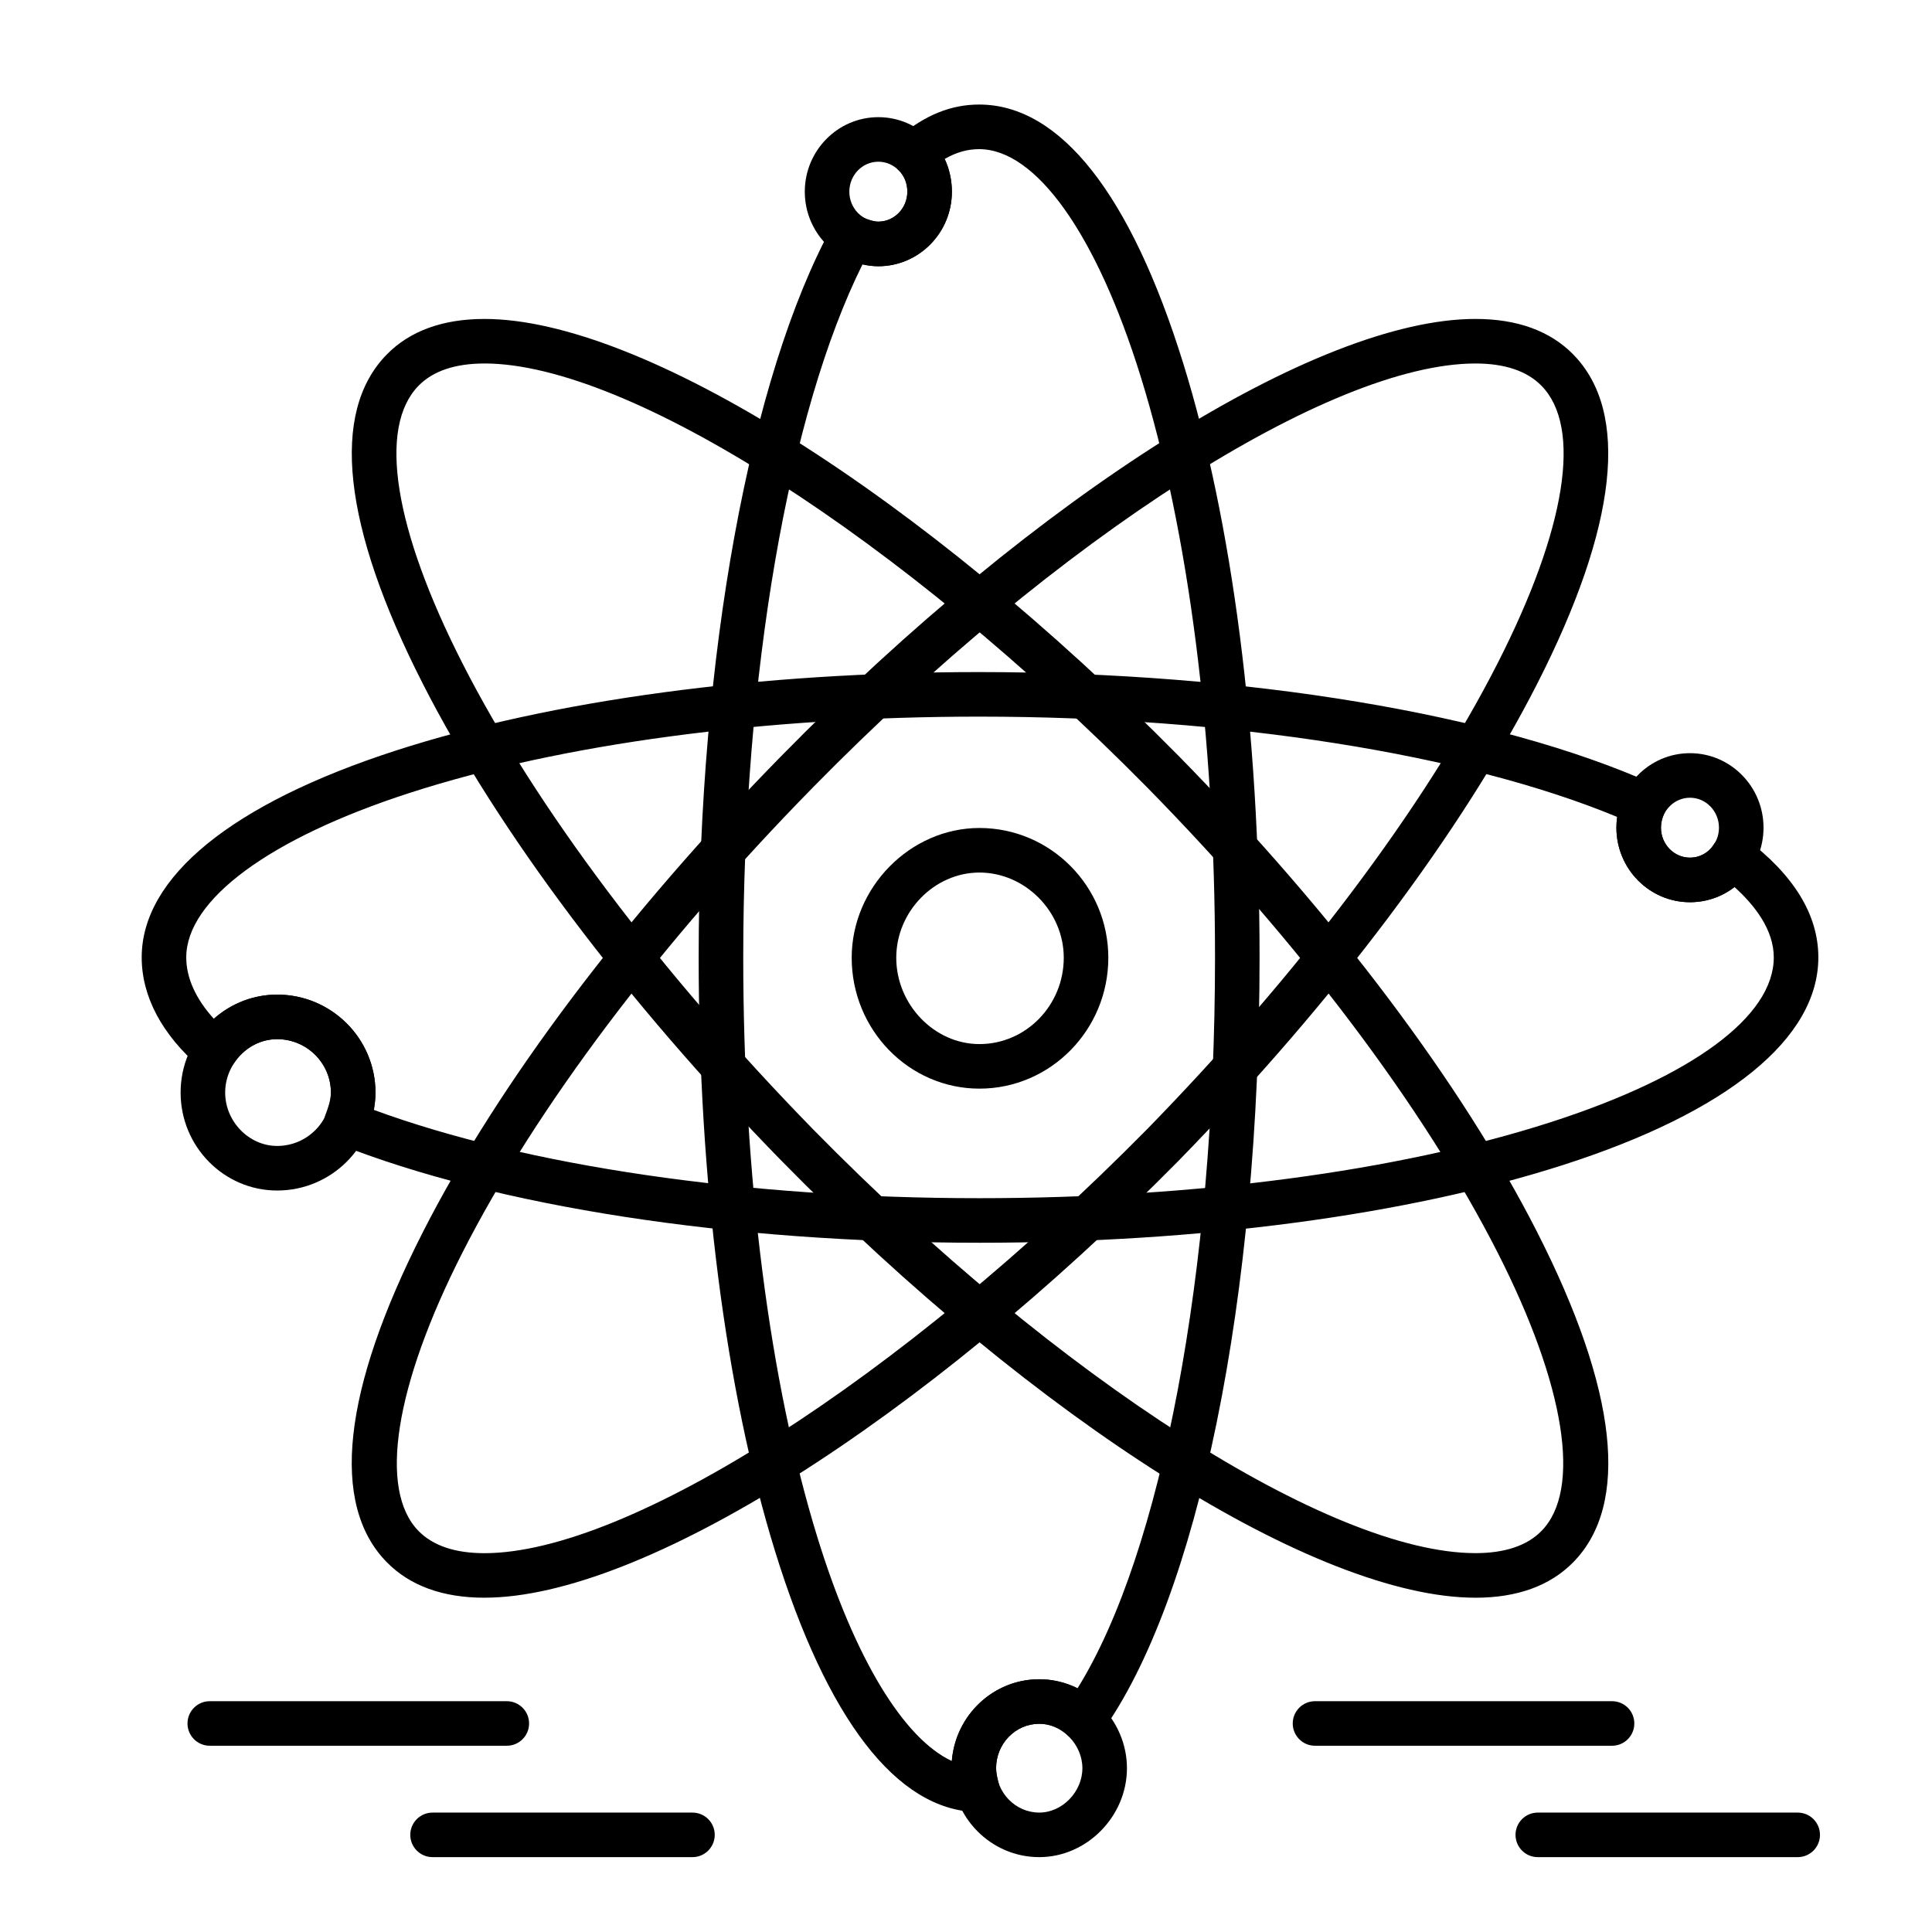 <?xml version="1.0" encoding="UTF-8"?>
<!-- Uploaded to: ICON Repo, www.iconrepo.com, Generator: ICON Repo Mixer Tools -->
<svg fill="#000000" width="800px" height="800px" version="1.1" viewBox="144 144 512 512" xmlns="http://www.w3.org/2000/svg">
 <g>
  <path d="m403.48 473.34c-65.906 0-127.84-9.547-169.93-26.199-3.027-1.195-4.512-4.617-3.324-7.648 0.629-1.605 1.465-3.969 1.465-5.961 0-7.801-6.391-14.148-14.246-14.148-4.621 0-8.801 2.332-11.461 6.398-0.93 1.422-2.426 2.375-4.109 2.613-1.68 0.238-3.387-0.258-4.676-1.363-10.238-8.781-15.648-18.918-15.648-29.309 0-21.281 23.898-40.742 67.289-54.797 41.453-13.426 96.375-20.82 154.64-20.82 70.484 0 137.25 11.082 178.61 29.645 1.461 0.656 2.594 1.875 3.137 3.383 0.543 1.504 0.453 3.168-0.254 4.606-0.473 0.965-0.801 2.445-0.801 3.606 0 4.379 3.449 7.941 7.688 7.941 2.59 0 4.91-1.266 6.215-3.391 0.871-1.418 2.297-2.402 3.93-2.715 1.633-0.309 3.324 0.082 4.652 1.086 12.754 9.605 19.223 20.188 19.223 31.453 0 21.457-23.984 40.984-67.535 54.98-41.41 13.312-96.41 20.641-154.87 20.641zm-160.49-35.234c40.602 14.918 98.648 23.426 160.49 23.426 57.266 0 110.98-7.129 151.25-20.07 37.711-12.117 59.34-28.062 59.34-43.738 0-7.305-5.016-13.785-10.402-18.641-3.297 2.574-7.414 4.012-11.809 4.012-10.75 0-19.496-8.859-19.496-19.75 0-0.934 0.07-1.891 0.207-2.844-40.199-16.695-102.83-26.586-169.09-26.586-57.066 0-110.7 7.191-151 20.242-37.023 11.992-59.121 28.277-59.121 43.566 0 5.43 2.512 10.984 7.324 16.281 4.617-4.102 10.539-6.426 16.762-6.426 14.367 0 26.055 11.645 26.055 25.957 0 1.59-0.199 3.125-0.504 4.57z"/>
  <path d="m403.01 624.22c-0.051 0-0.102 0-0.152-0.004-21.188-0.539-39.695-24.516-53.523-69.336-13.012-42.172-20.18-97.984-20.18-157.16 0-79.605 13.566-153.87 35.402-193.82 1.531-2.805 5.016-3.879 7.859-2.43 1.414 0.723 3.285 1.266 4.348 1.266 4.238 0 7.688-3.562 7.688-7.941 0-2.289-0.82-4.41-2.137-5.527-1.32-1.121-2.082-2.769-2.082-4.5 0-1.734 0.762-3.379 2.082-4.5 6.793-5.762 13.715-8.562 21.164-8.562 21.457 0 40.156 23.703 54.082 68.551 13.051 42.039 20.238 97.961 20.238 157.46 0 44.27-3.93 86.902-11.367 123.29-7.41 36.262-17.961 64.656-30.516 82.121-1.016 1.414-2.606 2.309-4.344 2.441-1.738 0.137-3.445-0.508-4.664-1.75-1.848-1.883-4.652-3.008-7.5-3.008-6.305 0-11.434 5.277-11.434 11.762 0 1.199 0.371 2.715 0.766 4.324 0.438 1.785 0.02 3.676-1.137 5.109-1.117 1.395-2.809 2.203-4.594 2.203zm-30.414-410.2c-19.578 39.281-31.629 108.87-31.629 183.7 0 58.023 6.981 112.6 19.652 153.68 9.883 32.039 22.805 53.301 35.625 59.289 0.953-12.113 10.98-21.676 23.168-21.676 3.574 0 7.062 0.836 10.164 2.375 22.238-35.781 36.418-110.55 36.418-193.66 0-58.348-7-113.03-19.707-153.96-11.715-37.723-27.715-60.242-42.809-60.242-3.106 0-6.074 0.836-9.102 2.59 1.227 2.606 1.883 5.574 1.883 8.695 0 10.891-8.746 19.75-19.492 19.75-1.445-0.004-2.871-0.219-4.172-0.527z"/>
  <path d="m272.38 567.41c-11.043 0-19.75-3.168-25.883-9.414-15.055-15.34-11.75-45.578 9.555-87.445 20.031-39.367 53.75-84.164 94.945-126.14 68.031-69.316 141.98-115.89 184.01-115.89 11.07 0 19.793 3.168 25.922 9.414 15.035 15.32 11.73 45.5-9.555 87.27-19.973 39.188-53.684 84.039-94.934 126.3-68.426 69.336-142.38 115.9-184.06 115.9zm262.62-327.08c-38.453 0-110.65 46.203-175.58 112.36-40.375 41.141-73.348 84.898-92.848 123.22-17.98 35.336-22.336 62.934-11.652 73.82 3.828 3.902 9.699 5.879 17.453 5.879 38.117 0 110.34-46.207 175.63-112.37 40.414-41.406 73.395-85.238 92.84-123.39 18.23-35.766 22.477-62.605 11.648-73.637-3.828-3.902-9.715-5.883-17.496-5.883z"/>
  <path d="m535.01 567.41c-42.027 0-115.97-46.574-184.01-115.89-41.258-42.273-74.973-87.125-94.945-126.31-21.289-41.77-24.594-71.949-9.555-87.27 6.133-6.246 14.84-9.414 25.883-9.414 41.676 0 115.63 46.57 184.04 115.88 41.207 41.988 74.926 86.781 94.957 126.15 21.305 41.871 24.609 72.105 9.555 87.445-6.133 6.246-14.855 9.414-25.922 9.414zm-262.62-327.08c-7.754 0-13.625 1.977-17.453 5.879-10.824 11.031-6.578 37.871 11.648 73.637 19.445 38.156 52.422 81.984 92.863 123.41 64.914 66.141 137.11 112.34 175.57 112.34 7.781 0 13.668-1.977 17.496-5.879 10.684-10.887 6.332-38.48-11.652-73.82-19.5-38.32-52.473-82.082-92.848-123.22-65.281-66.141-137.5-112.35-175.62-112.35z"/>
  <path d="m376.77 214.55c-10.75 0-19.492-8.859-19.492-19.75 0-10.891 8.746-19.75 19.492-19.75 10.75 0 19.492 8.859 19.492 19.75 0.004 10.887-8.742 19.75-19.492 19.75zm0-27.695c-4.238 0-7.688 3.562-7.688 7.941 0 4.379 3.449 7.941 7.688 7.941s7.688-3.562 7.688-7.941c0-4.379-3.449-7.941-7.688-7.941z"/>
  <path d="m591.86 383.1c-10.75 0-19.496-8.859-19.496-19.75 0-10.891 8.746-19.75 19.496-19.75s19.492 8.859 19.492 19.75c0 10.891-8.746 19.75-19.492 19.75zm-0.004-27.695c-4.238 0-7.688 3.562-7.688 7.941s3.449 7.941 7.688 7.941 7.688-3.562 7.688-7.941-3.449-7.941-7.688-7.941z"/>
  <path d="m419.41 636.16c-12.816 0-23.242-10.574-23.242-23.57s10.426-23.57 23.242-23.57c12.598 0 23.242 10.793 23.242 23.57s-10.645 23.57-23.242 23.57zm0-35.332c-6.305 0-11.434 5.277-11.434 11.762s5.129 11.762 11.434 11.762c6.09 0 11.434-5.496 11.434-11.762s-5.344-11.762-11.434-11.762z"/>
  <path d="m217.45 459.5c-14.109 0-25.586-11.645-25.586-25.957s11.477-25.957 25.586-25.957c14.367 0 26.055 11.645 26.055 25.957s-11.688 25.957-26.055 25.957zm0-40.109c-7.469 0-13.777 6.481-13.777 14.148 0 7.672 6.309 14.148 13.777 14.148 7.856 0 14.246-6.348 14.246-14.148 0-7.801-6.391-14.148-14.246-14.148z"/>
  <path d="m403.56 432.5c-18.664 0-33.852-15.562-33.852-34.691 0-18.637 15.504-34.383 33.852-34.383 18.836 0 34.156 15.422 34.156 34.383 0 19.129-15.32 34.691-34.156 34.691zm0-57.266c-11.949 0-22.043 10.336-22.043 22.574 0 12.406 10.094 22.883 22.043 22.883 12.324 0 22.348-10.266 22.348-22.883 0.004-12.238-10.23-22.574-22.348-22.574z"/>
  <path d="m571.21 606.64h-78.719c-3.262 0-5.902-2.644-5.902-5.902 0-3.262 2.644-5.902 5.902-5.902h78.719c3.262 0 5.902 2.644 5.902 5.902 0 3.258-2.641 5.902-5.902 5.902z"/>
  <path d="m620.41 636.16h-68.879c-3.262 0-5.902-2.644-5.902-5.902 0-3.262 2.644-5.902 5.902-5.902h68.879c3.262 0 5.902 2.644 5.902 5.902 0.004 3.258-2.641 5.902-5.902 5.902z"/>
  <path d="m278.31 606.64h-78.719c-3.262 0-5.902-2.644-5.902-5.902 0-3.262 2.644-5.902 5.902-5.902h78.719c3.262 0 5.902 2.644 5.902 5.902 0.004 3.258-2.641 5.902-5.902 5.902z"/>
  <path d="m327.51 636.16h-68.879c-3.262 0-5.902-2.644-5.902-5.902 0-3.262 2.644-5.902 5.902-5.902h68.879c3.262 0 5.902 2.644 5.902 5.902 0 3.258-2.644 5.902-5.902 5.902z"/>
 </g>
</svg>
